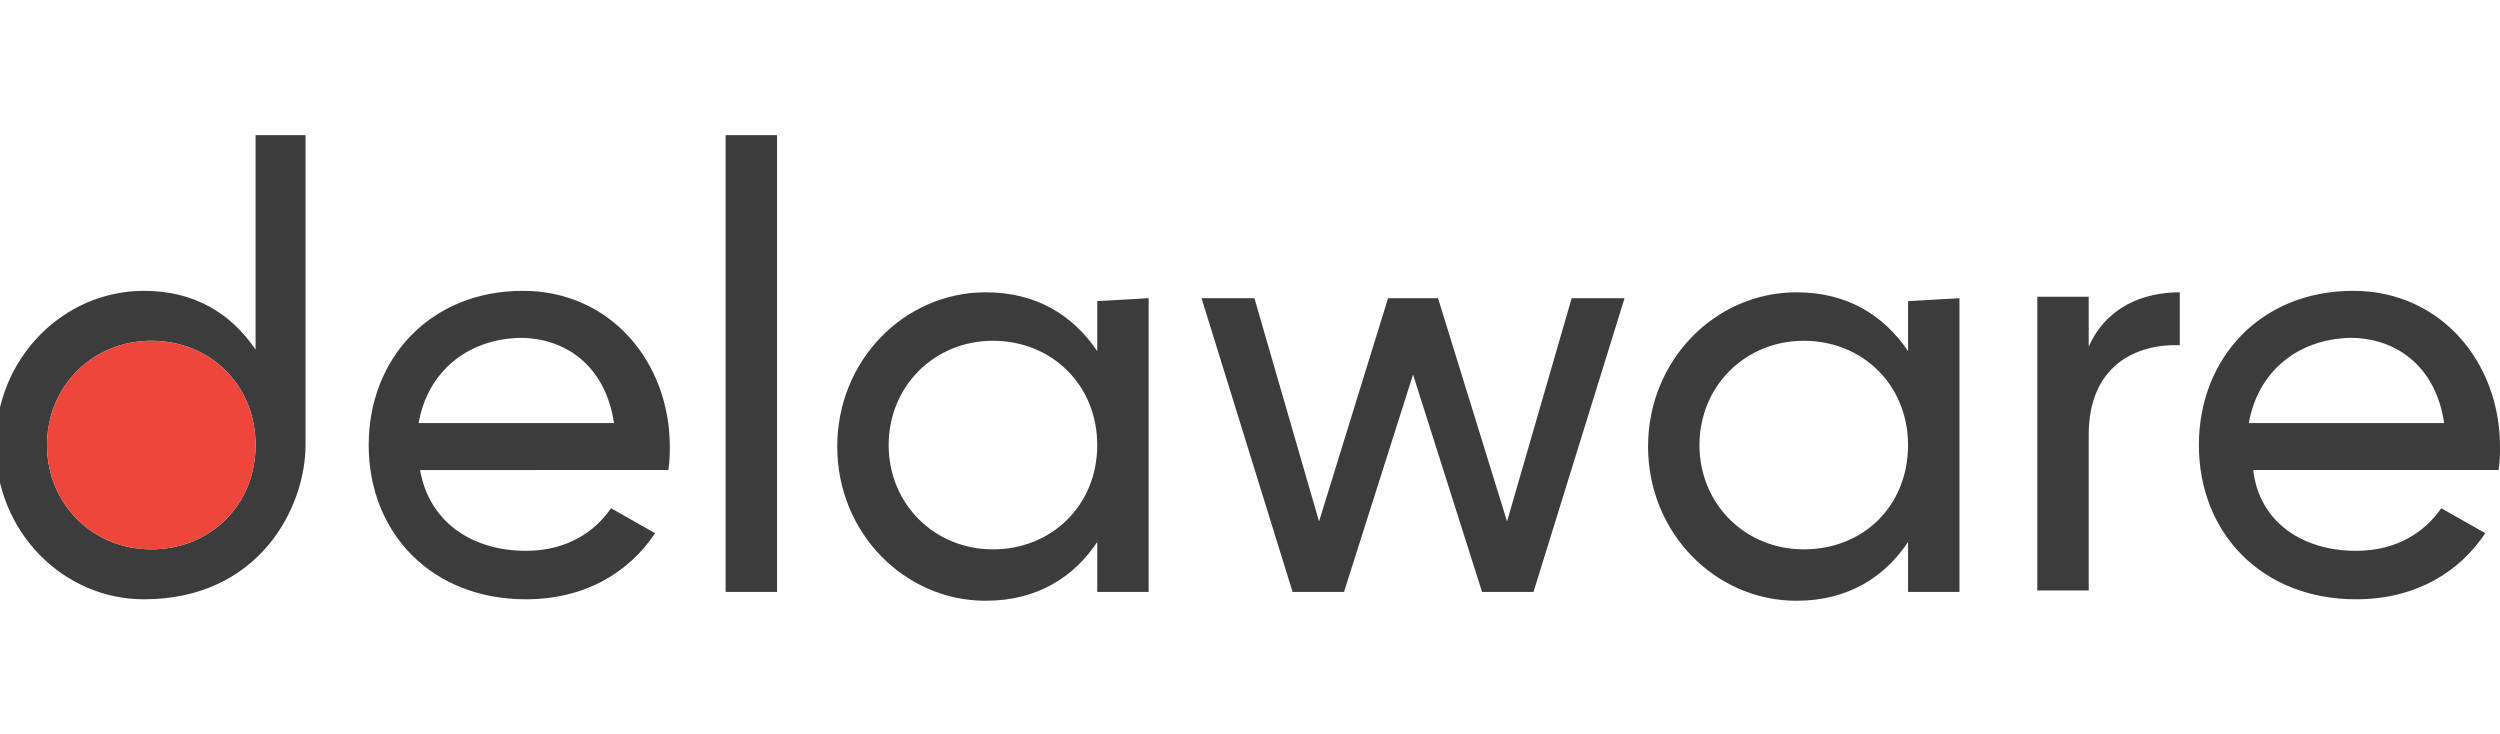 <svg xmlns="http://www.w3.org/2000/svg" width="170.2" height="50" xmlns:v="https://vecta.io/nano"><path d="M35.8 37.5c2.8 0 4.7-1.3 5.8-2.9l3 1.7c-1.8 2.7-4.8 4.5-8.8 4.5-6.4 0-10.7-4.5-10.7-10.5 0-5.9 4.2-10.5 10.5-10.5 6 0 10 4.9 10 10.6 0 .5 0 1-.1 1.6H28.6c.6 3.5 3.5 5.5 7.2 5.5zm-7.3-8.7h13.3c-.6-4-3.4-5.8-6.4-5.8-3.7.1-6.3 2.4-6.9 5.8zM49.4 9.2h3.5v31.1h-3.5V9.2zm28.8 11.1v20h-3.5v-3.4c-1.6 2.4-4.1 4-7.6 4-5.5 0-10.1-4.6-10.1-10.5s4.6-10.5 10.1-10.5c3.4 0 5.9 1.5 7.6 4v-3.4l3.5-.2h0zm-3.5 10c0-4.1-3.1-7.1-7.1-7.1s-7.1 3.1-7.1 7.1 3.1 7.1 7.1 7.1 7.1-3 7.1-7.1zm35.9-10l-6.2 20h-3.5l-4.7-14.8-4.7 14.8H88l-6.2-20h3.6l4.4 15.2 4.7-15.2h3.4l4.7 15.2 4.4-15.2h3.6 0zm22.8 0v20h-3.5v-3.4c-1.6 2.4-4.1 4-7.6 4-5.5 0-10.1-4.6-10.1-10.5s4.6-10.5 10.1-10.5c3.4 0 5.9 1.5 7.6 4v-3.4l3.5-.2h0zm-3.5 10c0-4.1-3.1-7.1-7.1-7.1s-7.1 3.1-7.1 7.1 3.1 7.1 7.1 7.1c4.1 0 7.1-3 7.1-7.1zm18.5-10.4v3.6c-3-.1-6.2 1.4-6.2 6.1v10.6h-3.5v-20h3.5v3.4c1.2-2.7 3.7-3.7 6.2-3.7zm12 17.6c2.8 0 4.7-1.3 5.8-2.9l3 1.7c-1.8 2.7-4.8 4.5-8.8 4.5-6.4 0-10.7-4.5-10.7-10.5 0-5.9 4.2-10.5 10.5-10.5 6 0 10 4.9 10 10.6 0 .5 0 1-.1 1.6h-16.7c.4 3.5 3.3 5.5 7 5.5zm-7.3-8.7h13.3c-.6-4-3.4-5.8-6.4-5.8-3.7.1-6.3 2.4-6.9 5.8zM20.8 9.2v21.1c0 4.3-3.2 10.5-11 10.5-5.5 0-10.1-4.6-10.1-10.5S4.3 19.8 9.8 19.8c3.4 0 5.9 1.5 7.6 4V9.2h3.4zm-3.4 21.1c0-4.1-3.1-7.1-7.1-7.1s-7.1 3.1-7.1 7.1 3.1 7.1 7.1 7.1 7.1-3 7.1-7.1z" fill="#3c3c3c"/><path d="M17.4 30.3c0-4.1-3.1-7.1-7.1-7.1s-7.1 3.1-7.1 7.1 3.1 7.1 7.1 7.1 7.1-3 7.1-7.1z" fill="#ef463c"/></svg>